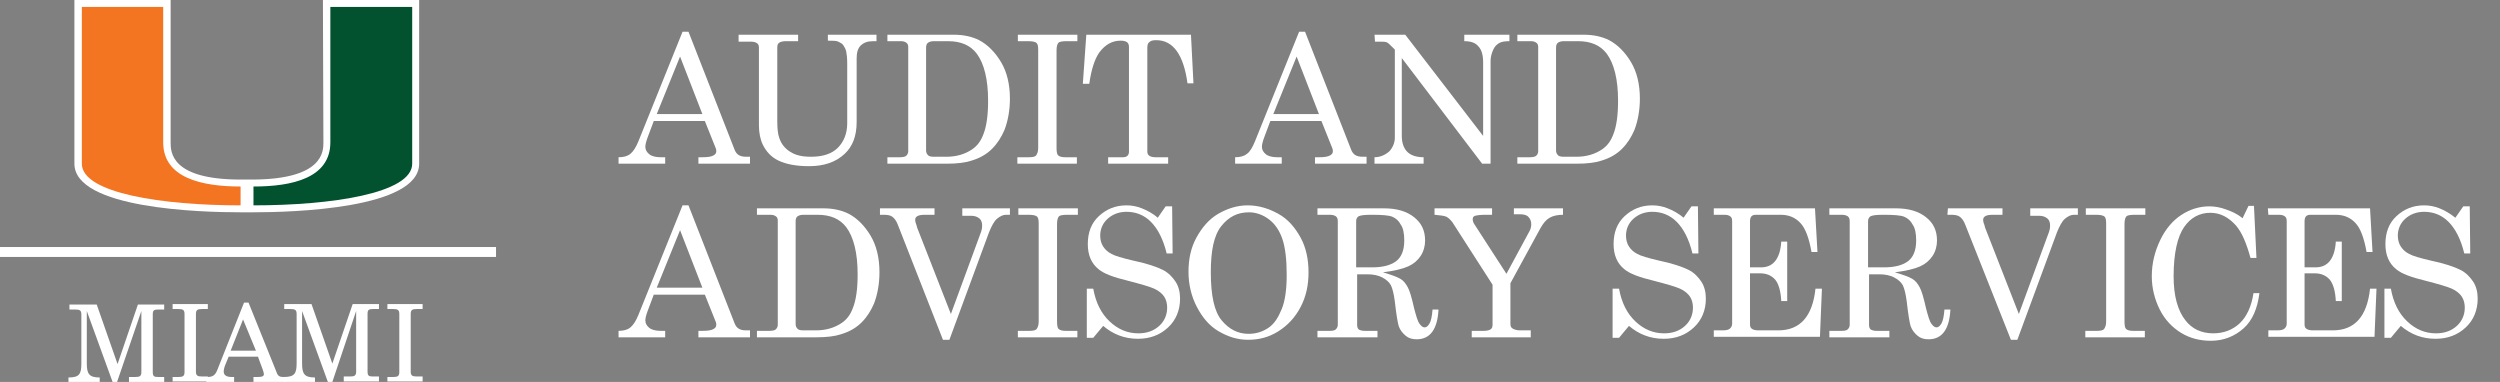 <?xml version="1.0" encoding="utf-8"?>
<!-- Generator: Adobe Illustrator 24.1.0, SVG Export Plug-In . SVG Version: 6.00 Build 0)  -->
<svg version="1.1" id="Layer_1" xmlns="http://www.w3.org/2000/svg" xmlns:xlink="http://www.w3.org/1999/xlink" x="0px" y="0px"
	 viewBox="0 0 504 77" style="enable-background:new 0 0 504 77;" xml:space="preserve">
<rect x="0" y="0" width="504" height="77" fill="#808080" stroke="none"/>
<style type="text/css">
	.st0{clip-path:url(#SVGID_2_);fill:#FFFFFF;}
	.st1{clip-path:url(#SVGID_4_);fill:#03522F;}
	.st2{clip-path:url(#SVGID_6_);fill:#F37421;}
	.st3{clip-path:url(#SVGID_8_);fill:none;stroke:#FFFFFF;stroke-width:2;}
	.st4{clip-path:url(#SVGID_20_);}
	.st5{fill:#FFFFFF;}
</style>
<g>
	<g>
		<defs>
			<rect id="SVGID_1_" width="503.9" height="77"/>
		</defs>
		<clipPath id="SVGID_2_">
			<use xlink:href="#SVGID_1_"  style="overflow:visible;"/>
		</clipPath>
		<path class="st0" d="M65.1,0l0.1,28.7c0,1.8,0,7.4-14.1,7.5h-1.3h-1.3c-14.1,0-14.1-5.6-14.1-7.5V0H15v33c0,9.1,25.6,9.8,33.4,9.8
			h1.2h0.3h1.2c7.8,0,33.4-0.7,33.4-9.8V0H65.1z"/>
	</g>
	<g>
		<defs>
			<rect id="SVGID_3_" width="503.9" height="77"/>
		</defs>
		<clipPath id="SVGID_4_">
			<use xlink:href="#SVGID_3_"  style="overflow:visible;"/>
		</clipPath>
		<path class="st1" d="M66.6,28.7V1.4h16.5c0,0,0,30.5,0,31.6c0,6-16.4,8.4-32,8.4c0-0.8,0-2.6,0-3.8C58.9,37.6,66.6,35.9,66.6,28.7
			"/>
	</g>
	<g>
		<defs>
			<rect id="SVGID_5_" width="503.9" height="77"/>
		</defs>
		<clipPath id="SVGID_6_">
			<use xlink:href="#SVGID_5_"  style="overflow:visible;"/>
		</clipPath>
		<path class="st2" d="M32.9,28.7V1.4H16.5c0,0,0,30.5,0,31.6c0,6,16.4,8.4,32,8.4c0-0.8,0-2.6,0-3.8C40.7,37.6,32.9,35.9,32.9,28.7
			"/>
	</g>
	<g>
		<defs>
			<rect id="SVGID_7_" width="503.9" height="77"/>
		</defs>
		<clipPath id="SVGID_8_">
			<use xlink:href="#SVGID_7_"  style="overflow:visible;"/>
		</clipPath>
		<line class="st3" x1="0" y1="50.8" x2="100" y2="50.8"/>
	</g>
	<g>
		<defs>
			<rect id="SVGID_9_" width="503.9" height="77"/>
		</defs>
		<clipPath id="SVGID_10_">
			<use xlink:href="#SVGID_9_"  style="overflow:visible;"/>
		</clipPath>
	</g>
	<g>
		<defs>
			<rect id="SVGID_11_" width="503.9" height="77"/>
		</defs>
		<clipPath id="SVGID_12_">
			<use xlink:href="#SVGID_11_"  style="overflow:visible;"/>
		</clipPath>
	</g>
	<g>
		<defs>
			<rect id="SVGID_13_" width="503.9" height="77"/>
		</defs>
		<clipPath id="SVGID_14_">
			<use xlink:href="#SVGID_13_"  style="overflow:visible;"/>
		</clipPath>
	</g>
	<g>
		<defs>
			<rect id="SVGID_15_" width="503.9" height="77"/>
		</defs>
		<clipPath id="SVGID_16_">
			<use xlink:href="#SVGID_15_"  style="overflow:visible;"/>
		</clipPath>
	</g>
	<g>
		<defs>
			<rect id="SVGID_17_" width="503.9" height="77"/>
		</defs>
		<clipPath id="SVGID_18_">
			<use xlink:href="#SVGID_17_"  style="overflow:visible;"/>
		</clipPath>
	</g>
	<g>
		<defs>
			<rect id="SVGID_19_" width="503.9" height="77"/>
		</defs>
		<clipPath id="SVGID_20_">
			<use xlink:href="#SVGID_19_"  style="overflow:visible;"/>
		</clipPath>
		<g class="st4">
			<path class="st5" d="M137.6,6.4h1.2l9.3,23.8c0.4,1,1.1,1.4,2.3,1.4h0.8V33h-10.4v-1.3h0.8c1.1,0,1.8-0.1,2.3-0.4
				c0.3-0.2,0.5-0.4,0.5-0.8c0-0.2,0-0.4-0.1-0.6l-2.2-5.5h-10.3l-1.2,3.2c-0.3,0.8-0.5,1.5-0.5,2c0,0.6,0.3,1.1,0.8,1.5
				s1.3,0.6,2.3,0.6h0.9V33h-9.4v-1.3c1,0,1.8-0.2,2.4-0.7s1.1-1.3,1.6-2.5L137.6,6.4z M137.1,11.4L132.4,23h9.2L137.1,11.4z"/>
			<path class="st5" d="M148.9,7h12v1.3h-2.4c-0.6,0-1.1,0.1-1.4,0.3s-0.4,0.5-0.4,1v14.7c0,1.5,0.1,2.7,0.4,3.5
				c0.4,1.2,1.1,2.1,2.2,2.8s2.4,1,4.2,1c2.4,0,4.2-0.6,5.4-1.8c1.2-1.2,1.9-2.9,1.9-4.9V12.8c0-1.1-0.1-1.9-0.2-2.4s-0.4-1-0.6-1.3
				s-0.6-0.5-1-0.7s-1.1-0.2-2.1-0.2V7h9.8v1.3H176c-1.1,0-1.9,0.3-2.5,0.9s-0.8,1.5-0.8,2.6v12.8c0,2.8-0.8,4.9-2.4,6.4
				c-1.8,1.7-4.2,2.5-7.2,2.5c-2.6,0-4.6-0.4-6.1-1.1s-2.5-1.8-3.2-3.2c-0.5-1-0.8-2.4-0.8-3.9V9.6c0-0.4-0.1-0.7-0.4-0.9
				c-0.3-0.2-0.7-0.3-1.2-0.3h-2.5V7z"/>
			<path class="st5" d="M178.9,7h13.4c2,0,3.7,0.4,5.1,1.1c1.7,0.9,3.2,2.4,4.4,4.4s1.8,4.5,1.8,7.4c0,2.3-0.4,4.5-1.1,6.3
				c-0.6,1.4-1.4,2.7-2.5,3.8s-2.5,1.9-4.2,2.4c-1.2,0.4-2.9,0.6-4.9,0.6h-12v-1.3h2.5c0.6,0,1.1-0.1,1.3-0.3s0.4-0.5,0.4-0.9v-21
				c0-0.4-0.1-0.7-0.4-0.9s-0.6-0.3-1.1-0.3h-2.7V7z M188.3,8.3c-0.5,0-0.9,0.1-1.2,0.3s-0.4,0.6-0.4,1v20.7c0,0.4,0.1,0.7,0.4,1
				s0.8,0.3,1.5,0.3h2.2c2,0,3.7-0.5,5.2-1.5c1-0.7,1.7-1.6,2.2-2.9c0.7-1.7,1-4,1-6.9c0-4.3-0.8-7.5-2.3-9.5
				c-1.3-1.7-3.2-2.5-5.8-2.5C191.1,8.3,188.3,8.3,188.3,8.3z"/>
			<path class="st5" d="M205.2,7h12v1.3h-2.1c-0.9,0-1.5,0.1-1.7,0.3s-0.4,0.7-0.4,1.5v19.7c0,0.8,0.1,1.3,0.3,1.5
				c0.3,0.3,0.8,0.4,1.5,0.4h2.3V33h-12v-1.3h2.3c0.8,0,1.3-0.1,1.5-0.4s0.4-0.7,0.4-1.5V10.1c0-0.8-0.1-1.2-0.3-1.4
				c-0.3-0.3-0.9-0.4-1.8-0.4h-2V7z"/>
			<path class="st5" d="M219,7h21.1l0.5,9.8h-1.2c-0.8-5.8-2.9-8.7-6.3-8.7c-0.7,0-1.1,0.1-1.4,0.4c-0.3,0.2-0.4,0.6-0.4,1.2v20.8
				c0,0.4,0.1,0.7,0.4,0.9s0.7,0.3,1.2,0.3h2.6V33h-12.1v-1.3h3c0.4,0,0.7-0.1,0.9-0.3s0.3-0.5,0.3-0.8V9.5c0-0.4-0.1-0.8-0.4-1
				s-0.7-0.3-1.3-0.3c-1.7,0-3.1,0.8-4.3,2.4c-0.9,1.3-1.6,3.4-2,6.3h-1.3L219,7z"/>
			<path class="st5" d="M261.9,6.4h1.2l9.3,23.8c0.4,1,1.1,1.4,2.3,1.4h0.8V33h-10.4v-1.3h0.8c1.1,0,1.8-0.1,2.3-0.4
				c0.3-0.2,0.5-0.4,0.5-0.8c0-0.2,0-0.4-0.1-0.6l-2.2-5.5h-10.3l-1.2,3.2c-0.3,0.8-0.5,1.5-0.5,2c0,0.6,0.3,1.1,0.8,1.5
				s1.3,0.6,2.3,0.6h0.9V33H249v-1.3c1,0,1.8-0.2,2.4-0.7c0.6-0.4,1.1-1.3,1.6-2.5L261.9,6.4z M261.4,11.4L256.7,23h9.2L261.4,11.4z
				"/>
			<path class="st5" d="M277.1,7h6.2L299,27.4V12.6c0-1.5-0.3-2.6-1-3.3c-0.6-0.7-1.5-1-2.8-1V7h9.1v1.3c-0.9,0-1.6,0.1-2.1,0.4
				s-0.9,0.7-1.2,1.4c-0.3,0.7-0.5,1.4-0.5,2.2V33h-1.7l-16.2-21.3v15.7c0,1.4,0.4,2.5,1.1,3.2s1.8,1.1,3.3,1.1V33h-9.9v-1.3
				c1.2,0,2.2-0.5,3-1.2c0.7-0.8,1.1-1.7,1.1-2.8V10l-0.3-0.3c-0.6-0.6-1-1-1.2-1.1c-0.3-0.2-0.8-0.2-1.3-0.2h-1.2L277.1,7L277.1,7z
				"/>
			<path class="st5" d="M305.9,7h13.4c2,0,3.7,0.4,5.1,1.1c1.7,0.9,3.2,2.4,4.4,4.4s1.8,4.5,1.8,7.4c0,2.3-0.4,4.5-1.1,6.3
				c-0.6,1.4-1.4,2.7-2.5,3.8s-2.5,1.9-4.2,2.4c-1.2,0.4-2.9,0.6-4.9,0.6h-12v-1.3h2.5c0.6,0,1.1-0.1,1.3-0.3s0.4-0.5,0.4-0.9v-21
				c0-0.4-0.1-0.7-0.4-0.9s-0.6-0.3-1.1-0.3h-2.7L305.9,7L305.9,7z M315.3,8.3c-0.5,0-0.9,0.1-1.2,0.3s-0.4,0.6-0.4,1v20.7
				c0,0.4,0.1,0.7,0.4,1s0.8,0.3,1.5,0.3h2.2c2,0,3.7-0.5,5.2-1.5c1-0.7,1.7-1.6,2.2-2.9c0.7-1.7,1-4,1-6.9c0-4.3-0.8-7.5-2.3-9.5
				c-1.3-1.7-3.2-2.5-5.8-2.5C318.1,8.3,315.3,8.3,315.3,8.3z"/>
		</g>
	</g>
</g>
<g>
	<path class="st5" d="M137.6,41.4h1.2l9.3,23.8c0.4,1,1.1,1.4,2.3,1.4h0.8V68h-10.4v-1.3h0.8c1.1,0,1.8-0.1,2.3-0.4
		c0.3-0.2,0.5-0.4,0.5-0.8c0-0.2,0-0.4-0.1-0.6l-2.2-5.5h-10.3l-1.2,3.2c-0.3,0.8-0.5,1.5-0.5,2c0,0.6,0.3,1.1,0.8,1.5
		s1.3,0.6,2.3,0.6h0.9V68h-9.4v-1.3c1,0,1.8-0.2,2.4-0.7s1.1-1.3,1.6-2.5L137.6,41.4z M137.1,46.4L132.4,58h9.2L137.1,46.4z"/>
	<path class="st5" d="M152.6,42H166c2,0,3.7,0.4,5.1,1.1c1.7,0.9,3.2,2.4,4.4,4.4s1.8,4.5,1.8,7.4c0,2.3-0.4,4.5-1.1,6.3
		c-0.6,1.4-1.4,2.7-2.5,3.8s-2.5,1.9-4.2,2.4c-1.2,0.4-2.9,0.6-4.9,0.6h-12v-1.3h2.5c0.6,0,1.1-0.1,1.3-0.3s0.4-0.5,0.4-0.9v-21
		c0-0.4-0.1-0.7-0.4-0.9s-0.6-0.3-1.1-0.3h-2.7V42z M162,43.3c-0.5,0-0.9,0.1-1.2,0.3s-0.4,0.6-0.4,1v20.7c0,0.4,0.1,0.7,0.4,1
		s0.8,0.3,1.5,0.3h2.2c2,0,3.7-0.5,5.2-1.5c1-0.7,1.7-1.6,2.2-2.9c0.7-1.7,1-4,1-6.9c0-4.3-0.8-7.5-2.3-9.5
		c-1.3-1.7-3.2-2.5-5.8-2.5C164.8,43.3,162,43.3,162,43.3z"/>
	<path class="st5" d="M177.4,42h11v1.3h-1.9c-0.8,0-1.3,0.1-1.6,0.3s-0.4,0.4-0.4,0.8c0,0.2,0.1,0.6,0.3,1.1l0.1,0.4l6.8,17.4
		l6.1-16.6c0.1-0.3,0.2-0.7,0.2-1.2c0-0.7-0.2-1.2-0.6-1.5s-0.9-0.5-1.6-0.5H194V42h9.6v1.3h-0.8c-0.6,0-1.2,0.3-1.8,0.8
		s-1.1,1.5-1.6,2.7l-8,21.7h-1.3L181,45.3c-0.3-0.8-0.7-1.3-1.1-1.6c-0.4-0.3-1-0.4-1.7-0.4h-0.8V42z"/>
	<path class="st5" d="M205.3,42h12v1.3h-2.1c-0.9,0-1.5,0.1-1.7,0.3s-0.4,0.7-0.4,1.5v19.7c0,0.8,0.1,1.3,0.3,1.5
		c0.3,0.3,0.8,0.4,1.5,0.4h2.3V68h-12v-1.3h2.3c0.8,0,1.3-0.1,1.5-0.4s0.4-0.7,0.4-1.5V45.1c0-0.8-0.1-1.2-0.3-1.4
		c-0.3-0.3-0.9-0.4-1.8-0.4h-2V42z"/>
	<path class="st5" d="M233.4,43.9l1.6-2.3h1.3l0.1,9.5h-1.2c-0.7-2.9-1.8-5-3.2-6.4s-3.1-2-4.9-2c-1.5,0-2.8,0.5-3.8,1.4
		s-1.5,2.1-1.5,3.4c0,0.8,0.2,1.6,0.6,2.2c0.4,0.6,0.9,1.1,1.7,1.5c0.7,0.4,2.1,0.8,4.2,1.3c2.9,0.6,4.9,1.3,6.1,1.9s2,1.5,2.6,2.4
		s0.9,2.1,0.9,3.4c0,2.3-0.8,4.3-2.4,5.8s-3.6,2.3-6.1,2.3c-2.7,0-5-0.9-7-2.6l-2,2.4h-1.3v-9.9h1.3c0.5,2.8,1.6,5,3.3,6.6
		c1.7,1.6,3.6,2.4,5.8,2.4c1.7,0,3.1-0.5,4.2-1.5s1.6-2.3,1.6-3.7c0-0.8-0.2-1.6-0.6-2.2s-1.1-1.2-2-1.6s-2.6-0.9-5.3-1.6
		c-2.9-0.7-4.8-1.4-5.9-2.3c-1.5-1.2-2.2-2.9-2.2-5.1c0-2.3,0.7-4.2,2.2-5.6s3.3-2.2,5.6-2.2c1.1,0,2.1,0.2,3.1,0.6
		S232.4,43,233.4,43.9z"/>
	<path class="st5" d="M251.5,41.4c2.2,0,4.2,0.6,6.2,1.7c2,1.1,3.4,2.8,4.5,4.8s1.6,4.4,1.6,7s-0.5,4.9-1.6,7s-2.6,3.7-4.5,4.9
		s-3.9,1.7-6.1,1.7c-2.1,0-4-0.6-5.9-1.7s-3.3-2.8-4.4-4.9s-1.7-4.5-1.7-7.1s0.5-4.9,1.6-6.9s2.5-3.7,4.4-4.8S249.5,41.4,251.5,41.4
		z M251.8,42.8c-2.3,0-4.1,0.9-5.6,2.8s-2.1,5-2.1,9.3c0,4.7,0.7,7.9,2.2,9.7c1.5,1.8,3.3,2.7,5.4,2.7c1.5,0,2.8-0.4,4-1.2
		c1.2-0.8,2-2.1,2.7-3.8s1-4.1,1-6.9c0-3.1-0.3-5.6-0.9-7.3s-1.5-3-2.7-3.9S253.2,42.8,251.8,42.8z"/>
	<path class="st5" d="M265.6,42H279c2.6,0,4.6,0.6,6.1,1.8s2.2,2.7,2.2,4.7c0,1.1-0.3,2.2-0.9,3.1s-1.4,1.6-2.5,2.1
		s-2.8,0.9-5.1,1.2c1.7,0.5,2.8,0.9,3.5,1.3s1.1,1,1.5,1.7s0.8,2.1,1.3,4.3c0.4,1.5,0.7,2.6,1.1,3.1c0.3,0.4,0.6,0.7,1,0.7
		s0.7-0.3,1-0.8s0.5-1.5,0.6-2.8h1.2c-0.2,4-1.7,6-4.4,6c-0.9,0-1.6-0.2-2.2-0.7s-1.1-1.1-1.4-1.9c-0.2-0.6-0.5-2.3-0.8-5
		c-0.2-1.6-0.5-2.7-0.8-3.3s-1-1.2-1.8-1.6s-1.8-0.6-2.9-0.6h-2.1v10.2c0,0.4,0.1,0.7,0.3,0.9c0.3,0.2,0.7,0.3,1.3,0.3h2.5V68h-12.1
		v-1.3h2.5c0.6,0,1-0.1,1.2-0.3s0.4-0.5,0.4-0.9V44.6c0-0.4-0.1-0.8-0.4-1s-0.7-0.3-1.2-0.3h-2.5L265.6,42L265.6,42z M273.5,53.9
		h3.1c2.1,0,3.7-0.4,4.8-1.2s1.7-2.2,1.7-4.2c0-1.4-0.2-2.5-0.7-3.2c-0.4-0.8-1-1.3-1.7-1.6s-2.1-0.4-4.2-0.4
		c-1.4,0-2.2,0.1-2.6,0.3c-0.3,0.2-0.5,0.5-0.5,1v9.3H273.5z"/>
	<path class="st5" d="M289.4,42h11.4v1.3h-1.3c-1.1,0-1.7,0.1-2.1,0.2s-0.5,0.4-0.5,0.7s0.1,0.6,0.2,0.8l6.6,10.2l4.7-8.7
		c0.2-0.4,0.3-0.8,0.3-1.3c0-0.6-0.2-1.1-0.6-1.5s-1-0.5-1.7-0.5h-1.2V42h9.9v1.3c-1.1,0-2,0.2-2.7,0.6c-0.7,0.4-1.3,1.1-1.9,2.2
		l-6,11v8.2c0,0.4,0.1,0.7,0.4,0.9c0.3,0.2,0.8,0.4,1.5,0.4h2.2V68h-11.9v-1.3h2.4c0.6,0,1.1-0.1,1.4-0.3s0.4-0.5,0.4-1v-8
		l-8.1-12.6c-0.4-0.5-0.8-0.9-1.2-1.1s-1.3-0.3-2.4-0.4V42H289.4z"/>
	<path class="st5" d="M339.4,43.9l1.6-2.3h1.3l0.1,9.5h-1.2c-0.7-2.9-1.8-5-3.2-6.4s-3.1-2-4.9-2c-1.5,0-2.8,0.5-3.8,1.4
		s-1.5,2.1-1.5,3.4c0,0.8,0.2,1.6,0.6,2.2c0.4,0.6,0.9,1.1,1.7,1.5c0.7,0.4,2.1,0.8,4.2,1.3c2.9,0.6,4.9,1.3,6.1,1.9s2,1.5,2.6,2.4
		s0.9,2.1,0.9,3.4c0,2.3-0.8,4.3-2.4,5.8s-3.6,2.3-6.1,2.3c-2.7,0-5-0.9-7-2.6l-2,2.4h-1.3v-9.9h1.3c0.5,2.8,1.6,5,3.3,6.6
		c1.7,1.6,3.6,2.4,5.8,2.4c1.7,0,3.1-0.5,4.2-1.5s1.6-2.3,1.6-3.7c0-0.8-0.2-1.6-0.6-2.2s-1.1-1.2-2-1.6s-2.6-0.9-5.3-1.6
		c-2.9-0.7-4.8-1.4-5.9-2.3c-1.5-1.2-2.2-2.9-2.2-5.1c0-2.3,0.7-4.2,2.2-5.6s3.3-2.2,5.6-2.2c1.1,0,2.1,0.2,3.1,0.6
		S338.4,43,339.4,43.9z"/>
	<path class="st5" d="M345.3,42h20.6l0.5,8.8h-1.2c-0.5-2.8-1.2-4.7-2.2-5.8s-2.3-1.7-4-1.7h-5c-0.4,0-0.7,0.1-0.9,0.3
		c-0.2,0.2-0.3,0.6-0.3,1v9.3h2.2c1.2,0,2.2-0.4,2.9-1.3s1.1-2.2,1.2-3.9h1.2v12h-1.2c-0.1-2-0.5-3.4-1.2-4.3
		c-0.8-0.9-1.8-1.3-3.1-1.3h-2v10.3c0,0.4,0.1,0.7,0.4,0.9c0.3,0.2,0.7,0.3,1.3,0.3h4c4.4,0,6.9-2.8,7.5-8.4h1.3l-0.4,9.7h-21.4
		v-1.3h1.8c0.7,0,1.2-0.1,1.5-0.4s0.4-0.6,0.4-1V44.6c0-0.5-0.1-0.8-0.4-1s-0.6-0.3-1.2-0.3h-2.1V42H345.3z"/>
	<path class="st5" d="M368.8,42h13.4c2.6,0,4.6,0.6,6.1,1.8s2.2,2.7,2.2,4.7c0,1.1-0.3,2.2-0.9,3.1s-1.4,1.6-2.5,2.1
		s-2.8,0.9-5.1,1.2c1.7,0.5,2.8,0.9,3.5,1.3s1.1,1,1.5,1.7s0.8,2.1,1.3,4.3c0.4,1.5,0.7,2.6,1.1,3.1c0.3,0.4,0.6,0.7,1,0.7
		s0.7-0.3,1-0.8s0.5-1.5,0.6-2.8h1.2c-0.2,4-1.7,6-4.4,6c-0.9,0-1.6-0.2-2.2-0.7s-1.1-1.1-1.4-1.9c-0.2-0.6-0.5-2.3-0.8-5
		c-0.2-1.6-0.5-2.7-0.8-3.3s-1-1.2-1.8-1.6s-1.8-0.6-2.9-0.6h-2.1v10.2c0,0.4,0.1,0.7,0.3,0.9c0.3,0.2,0.7,0.3,1.3,0.3h2.5V68h-12.1
		v-1.3h2.5c0.6,0,1-0.1,1.2-0.3s0.4-0.5,0.4-0.9V44.6c0-0.4-0.1-0.8-0.4-1s-0.7-0.3-1.2-0.3h-2.5L368.8,42L368.8,42z M376.7,53.9
		h3.1c2.1,0,3.7-0.4,4.8-1.2s1.7-2.2,1.7-4.2c0-1.4-0.2-2.5-0.7-3.2c-0.4-0.8-1-1.3-1.7-1.6s-2.1-0.4-4.2-0.4
		c-1.4,0-2.2,0.1-2.6,0.3c-0.3,0.2-0.5,0.5-0.5,1v9.3H376.7z"/>
	<path class="st5" d="M392.7,42h11v1.3h-1.9c-0.8,0-1.3,0.1-1.6,0.3s-0.4,0.4-0.4,0.8c0,0.2,0.1,0.6,0.3,1.1l0.1,0.4l6.8,17.4
		l6.1-16.6c0.1-0.3,0.2-0.7,0.2-1.2c0-0.7-0.2-1.2-0.6-1.5s-0.9-0.5-1.6-0.5h-1.8V42h9.6v1.3h-0.8c-0.6,0-1.2,0.3-1.8,0.8
		c-0.6,0.5-1.1,1.5-1.6,2.7l-8,21.7h-1.3l-9.2-23.2c-0.3-0.8-0.7-1.3-1.1-1.6s-1-0.4-1.7-0.4h-0.8L392.7,42L392.7,42z"/>
	<path class="st5" d="M420.5,42h12v1.3h-2.1c-0.9,0-1.5,0.1-1.7,0.3s-0.4,0.7-0.4,1.5v19.7c0,0.8,0.1,1.3,0.3,1.5
		c0.3,0.3,0.8,0.4,1.5,0.4h2.3V68h-12v-1.3h2.3c0.8,0,1.3-0.1,1.5-0.4s0.4-0.7,0.4-1.5V45.1c0-0.8-0.1-1.2-0.3-1.4
		c-0.3-0.3-0.9-0.4-1.8-0.4h-2L420.5,42L420.5,42z"/>
	<path class="st5" d="M452.1,44l1.2-2.5h1.1l0.5,10.5h-1.2c-0.8-2.9-1.7-5.1-2.9-6.5c-1.5-1.7-3.2-2.6-5.2-2.6c-2.2,0-4,1-5.3,2.9
		s-2.1,5.2-2.1,9.9c0,3.9,0.8,6.9,2.4,8.9c1.3,1.7,3.2,2.6,5.6,2.6c2.1,0,3.9-0.7,5.3-2s2.4-3.4,2.8-6.1h1.2
		c-0.4,3.1-1.4,5.5-3.2,7.1s-4,2.5-6.6,2.5c-2.2,0-4.2-0.5-6-1.6s-3.3-2.7-4.3-4.7s-1.6-4.3-1.6-6.7c0-2.6,0.6-5,1.7-7.3
		s2.6-4,4.3-5.1s3.6-1.7,5.6-1.7c1.1,0,2.2,0.2,3.3,0.6S450.9,43,452.1,44z"/>
	<path class="st5" d="M457.2,42h20.6l0.5,8.8h-1.2c-0.5-2.8-1.2-4.7-2.2-5.8s-2.3-1.7-4-1.7h-5.1c-0.4,0-0.7,0.1-0.9,0.3
		c-0.2,0.2-0.3,0.6-0.3,1v9.3h2.2c1.2,0,2.2-0.4,2.9-1.3s1.1-2.2,1.2-3.9h1.2v12h-1.2c-0.1-2-0.5-3.4-1.2-4.3
		c-0.8-0.9-1.8-1.3-3.1-1.3h-2v10.3c0,0.4,0.1,0.7,0.4,0.9c0.3,0.2,0.7,0.3,1.3,0.3h4c4.4,0,6.9-2.8,7.5-8.4h1.3l-0.4,9.7h-21.4
		v-1.3h1.8c0.7,0,1.2-0.1,1.5-0.4s0.4-0.6,0.4-1V44.6c0-0.5-0.1-0.8-0.4-1s-0.6-0.3-1.2-0.3h-2.1L457.2,42L457.2,42z"/>
	<path class="st5" d="M495,43.9l1.6-2.3h1.3l0.1,9.5h-1.2c-0.7-2.9-1.8-5-3.2-6.4s-3.1-2-4.9-2c-1.5,0-2.8,0.5-3.8,1.4
		s-1.5,2.1-1.5,3.4c0,0.8,0.2,1.6,0.6,2.2c0.4,0.6,0.9,1.1,1.7,1.5c0.7,0.4,2.1,0.8,4.2,1.3c2.9,0.6,4.9,1.3,6.1,1.9s2,1.5,2.6,2.4
		s0.9,2.1,0.9,3.4c0,2.3-0.8,4.3-2.4,5.8s-3.6,2.3-6.1,2.3c-2.7,0-5-0.9-7-2.6l-2,2.4h-1.3v-9.9h1.3c0.5,2.8,1.6,5,3.3,6.6
		c1.7,1.6,3.6,2.4,5.8,2.4c1.7,0,3.1-0.5,4.2-1.5s1.6-2.3,1.6-3.7c0-0.8-0.2-1.6-0.6-2.2s-1.1-1.2-2-1.6s-2.6-0.9-5.3-1.6
		c-2.9-0.7-4.8-1.4-5.9-2.3c-1.5-1.2-2.2-2.9-2.2-5.1c0-2.3,0.7-4.2,2.2-5.6s3.3-2.2,5.6-2.2c1.1,0,2.1,0.2,3.1,0.6
		S493.9,43,495,43.9z"/>
</g>
<g>
	<path class="st5" d="M17.5,73.3c0,2.1,0.5,2.8,2.6,2.8V77h-6.3v-0.9c2.2,0,2.6-0.7,2.6-2.8v-9.9c0-0.8-0.3-1-1.2-1H14v-1h5.5
		l4.2,12l4.1-12h5.3v1h-1.2c-0.9,0-1.1,0.2-1.1,1v11.6c0,0.9,0.3,1,1.1,1h1.2v1H26v-1h1.3c0.9,0,1.2-0.2,1.2-1V62.7L23.6,77h-0.9
		l-5.2-14.3V73.3z"/>
	<path class="st5" d="M34.8,76h1.2c0.9,0,1.2-0.2,1.2-1V63.3c0-0.8-0.3-1-1.2-1h-1.2v-1h7.1v1h-1.2c-0.9,0-1.2,0.2-1.2,1v11.6
		c0,0.8,0.3,1,1.2,1h1.2v1h-7.1V76z"/>
	<path class="st5" d="M49,64.4l-2.5,6.3h5.1L49,64.4z M50.1,61l5.6,13.9c0.3,0.9,0.6,1.1,1.5,1.1c0.1,0,0.3,0,0.4,0v1h-6.5v-1h0.8
		c0.9,0,1.3-0.1,1.3-0.6c0-0.2-0.1-0.4-0.2-0.8l-1-2.7h-5.9l-0.7,1.7c-0.2,0.5-0.3,1-0.3,1.3c0,0.7,0.5,1.1,1.6,1.1h0.5v1h-5.6v-1
		h0.2c1.3,0,1.7-0.5,2.2-1.9L49.2,61H50.1z"/>
	<path class="st5" d="M60.9,73.3c0,2.1,0.5,2.8,2.6,2.8V77h-6.3v-1c2.2,0,2.6-0.7,2.6-2.8v-9.9c0-0.8-0.3-1-1.2-1h-1.3v-1h5.5
		l4.2,12l4.1-12h5.3v1h-1.2c-0.9,0-1.1,0.2-1.1,1v11.6c0,0.9,0.3,1,1.1,1h1.2v1h-7.1v-1h1.3c0.9,0,1.2-0.2,1.2-1V62.7L67,77h-0.9
		l-5.2-14.3V73.3z"/>
	<path class="st5" d="M78.1,76h1.2c0.9,0,1.2-0.2,1.2-1V63.3c0-0.8-0.3-1-1.2-1h-1.2v-1h7.1v1H84c-0.9,0-1.2,0.2-1.2,1v11.6
		c0,0.8,0.3,1,1.2,1h1.2v1h-7.1V76z"/>
</g>
</svg>
